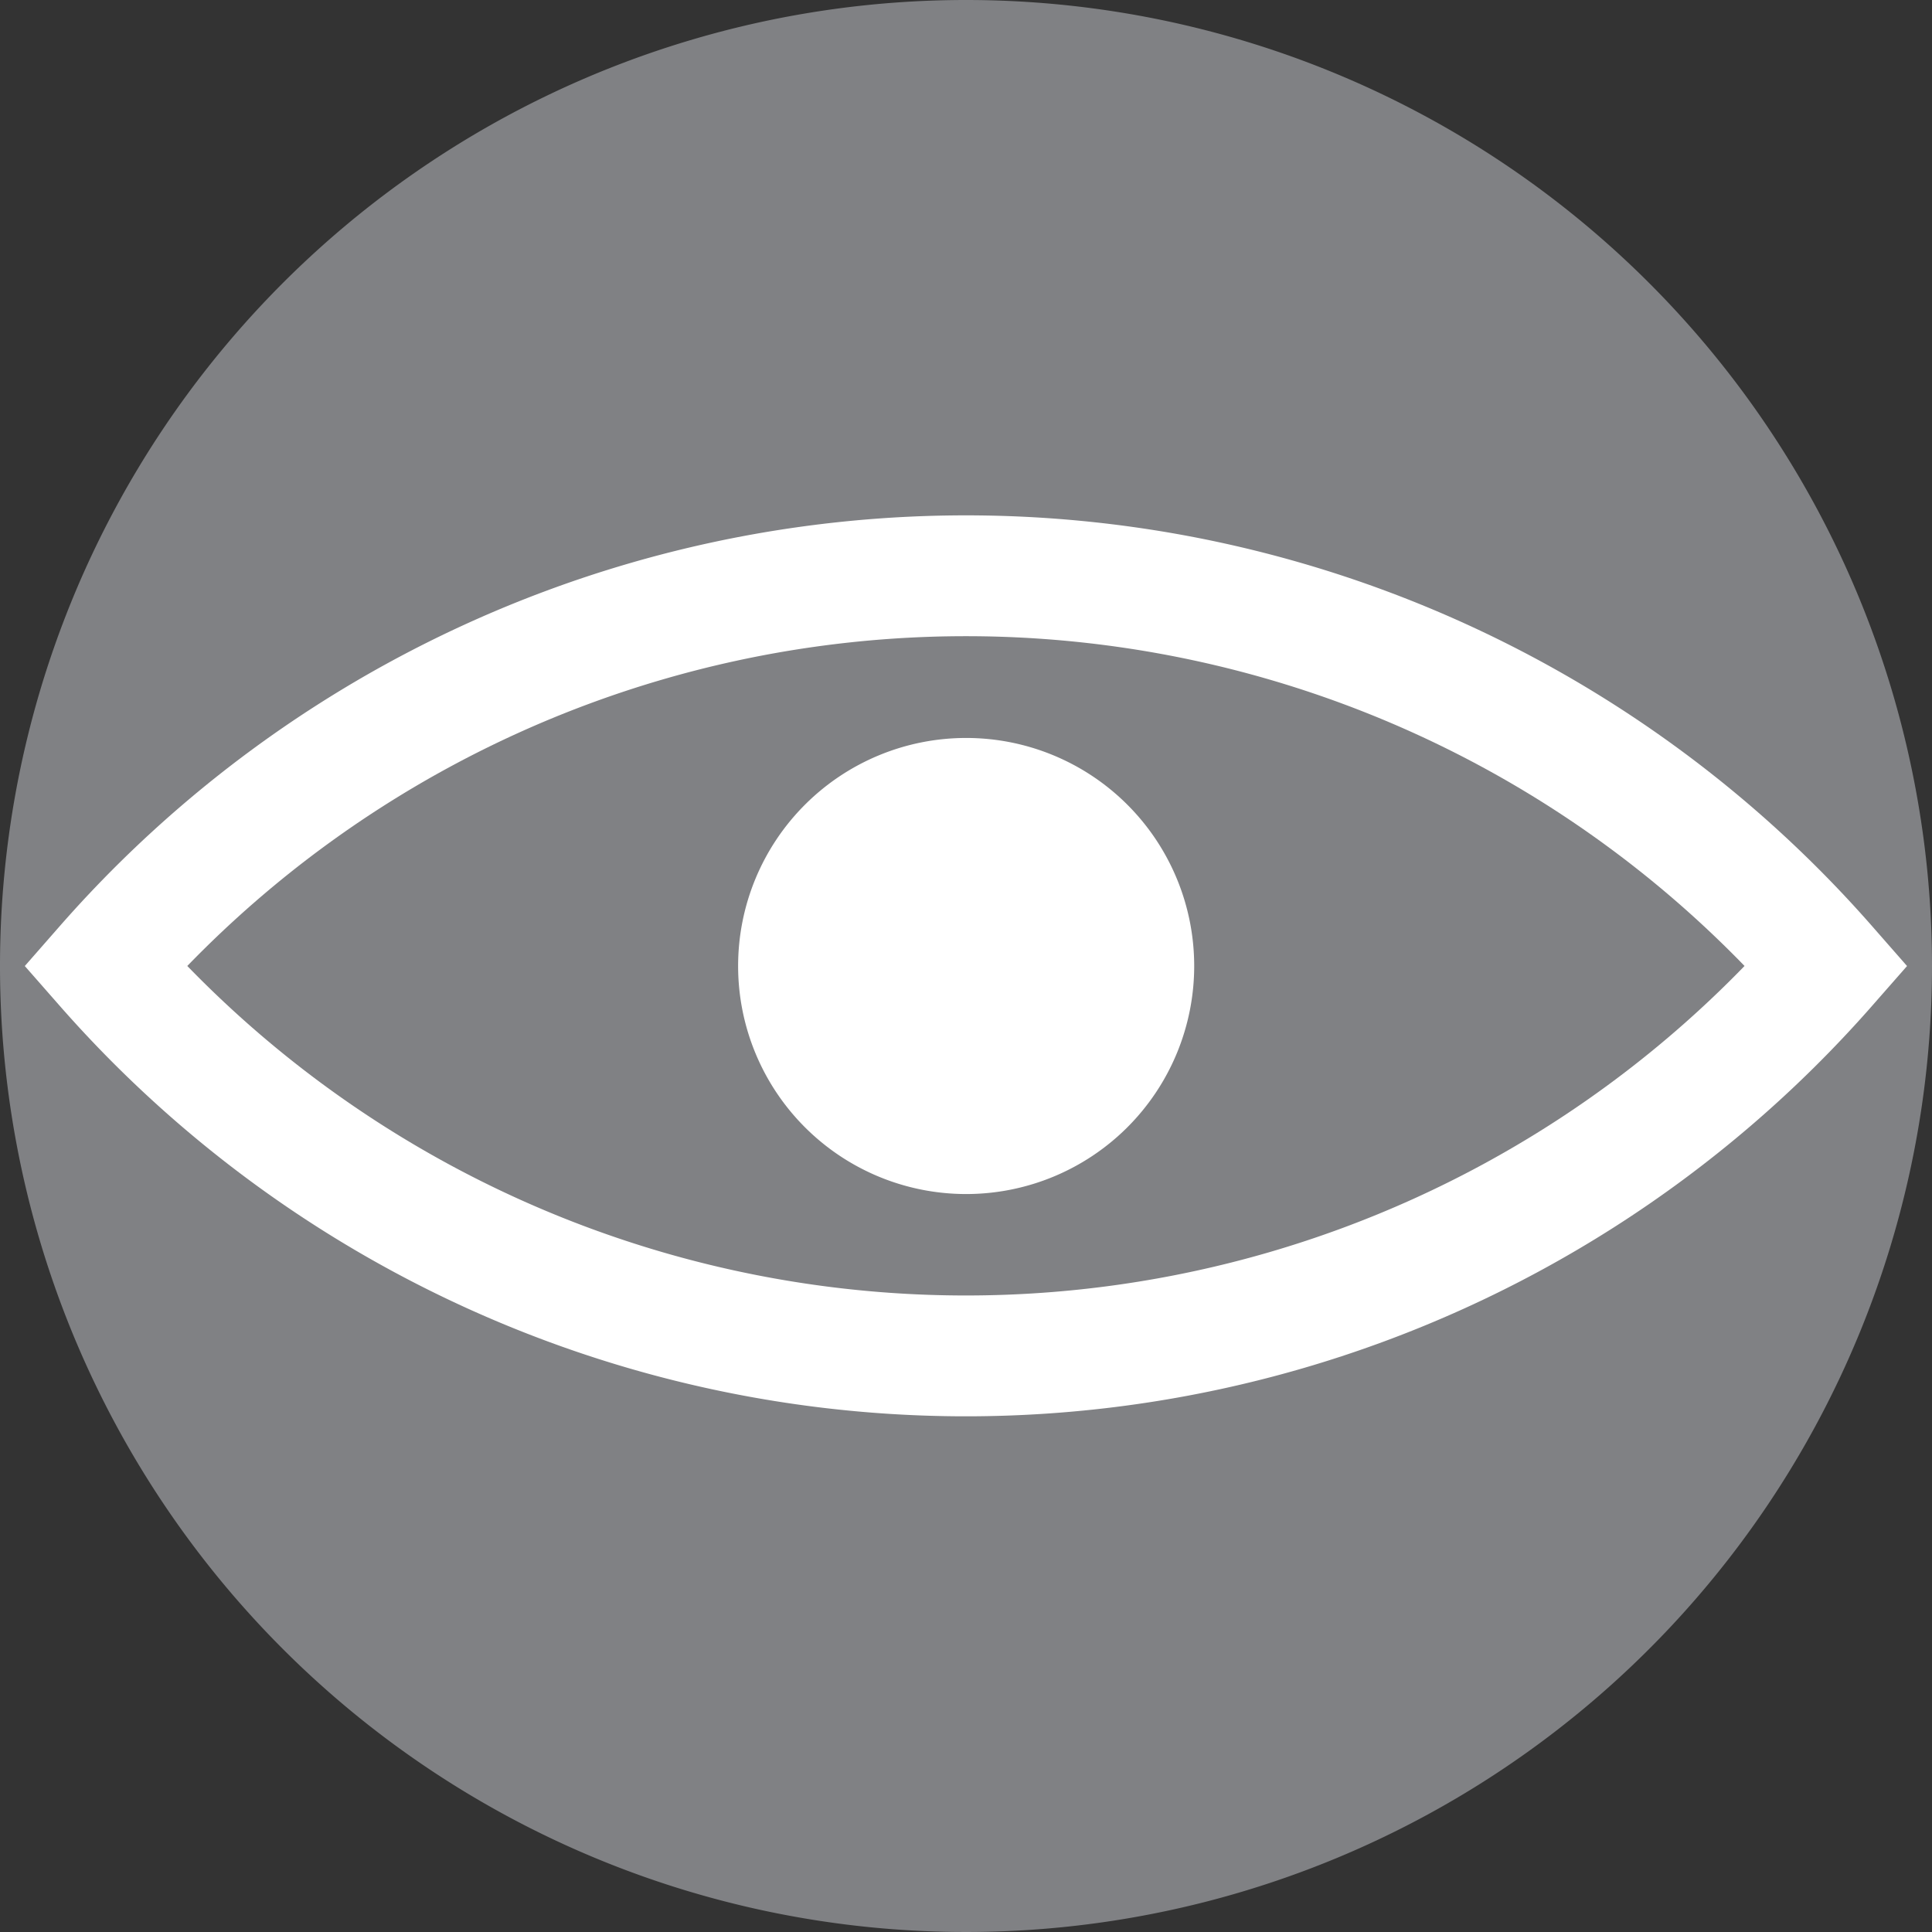 <svg xmlns="http://www.w3.org/2000/svg" width="12.2" height="12.2" viewBox="0 0 12.2 12.2">
  <rect x="0" y="0" width="12.2" height="12.2" fill="#333333" stroke="none"/>
  <defs>
    <style>
      .cls-1 {
        fill: #808184;
      }

      .cls-2 {
        fill: none;
        stroke: #fff;
        stroke-miterlimit: 10;
        stroke-width: 0.763px;
      }

      .cls-3 {
        fill: #fff;
      }
    </style>
  </defs>
  <g id="Group_11484" data-name="Group 11484" transform="translate(-467.532 -3508.145)">
    <path id="Path_1119" data-name="Path 1119" class="cls-1" d="M872.592,545.061a6.1,6.1,0,1,1-6.1-6.1,6.1,6.1,0,0,1,6.1,6.1" transform="translate(-392.86 2969.184)"/>
    <path id="Path_1120" data-name="Path 1120" class="cls-2" d="M871.927,545.061a7.231,7.231,0,0,1-10.871,0,7.227,7.227,0,0,1,10.871,0Z" transform="translate(-392.86 2969.184)"/>
    <path id="Path_1121" data-name="Path 1121" class="cls-3" d="M867.933,545.061a1.44,1.44,0,1,1-1.44-1.44,1.44,1.44,0,0,1,1.44,1.44" transform="translate(-392.86 2969.184)"/>
  </g>
</svg>
